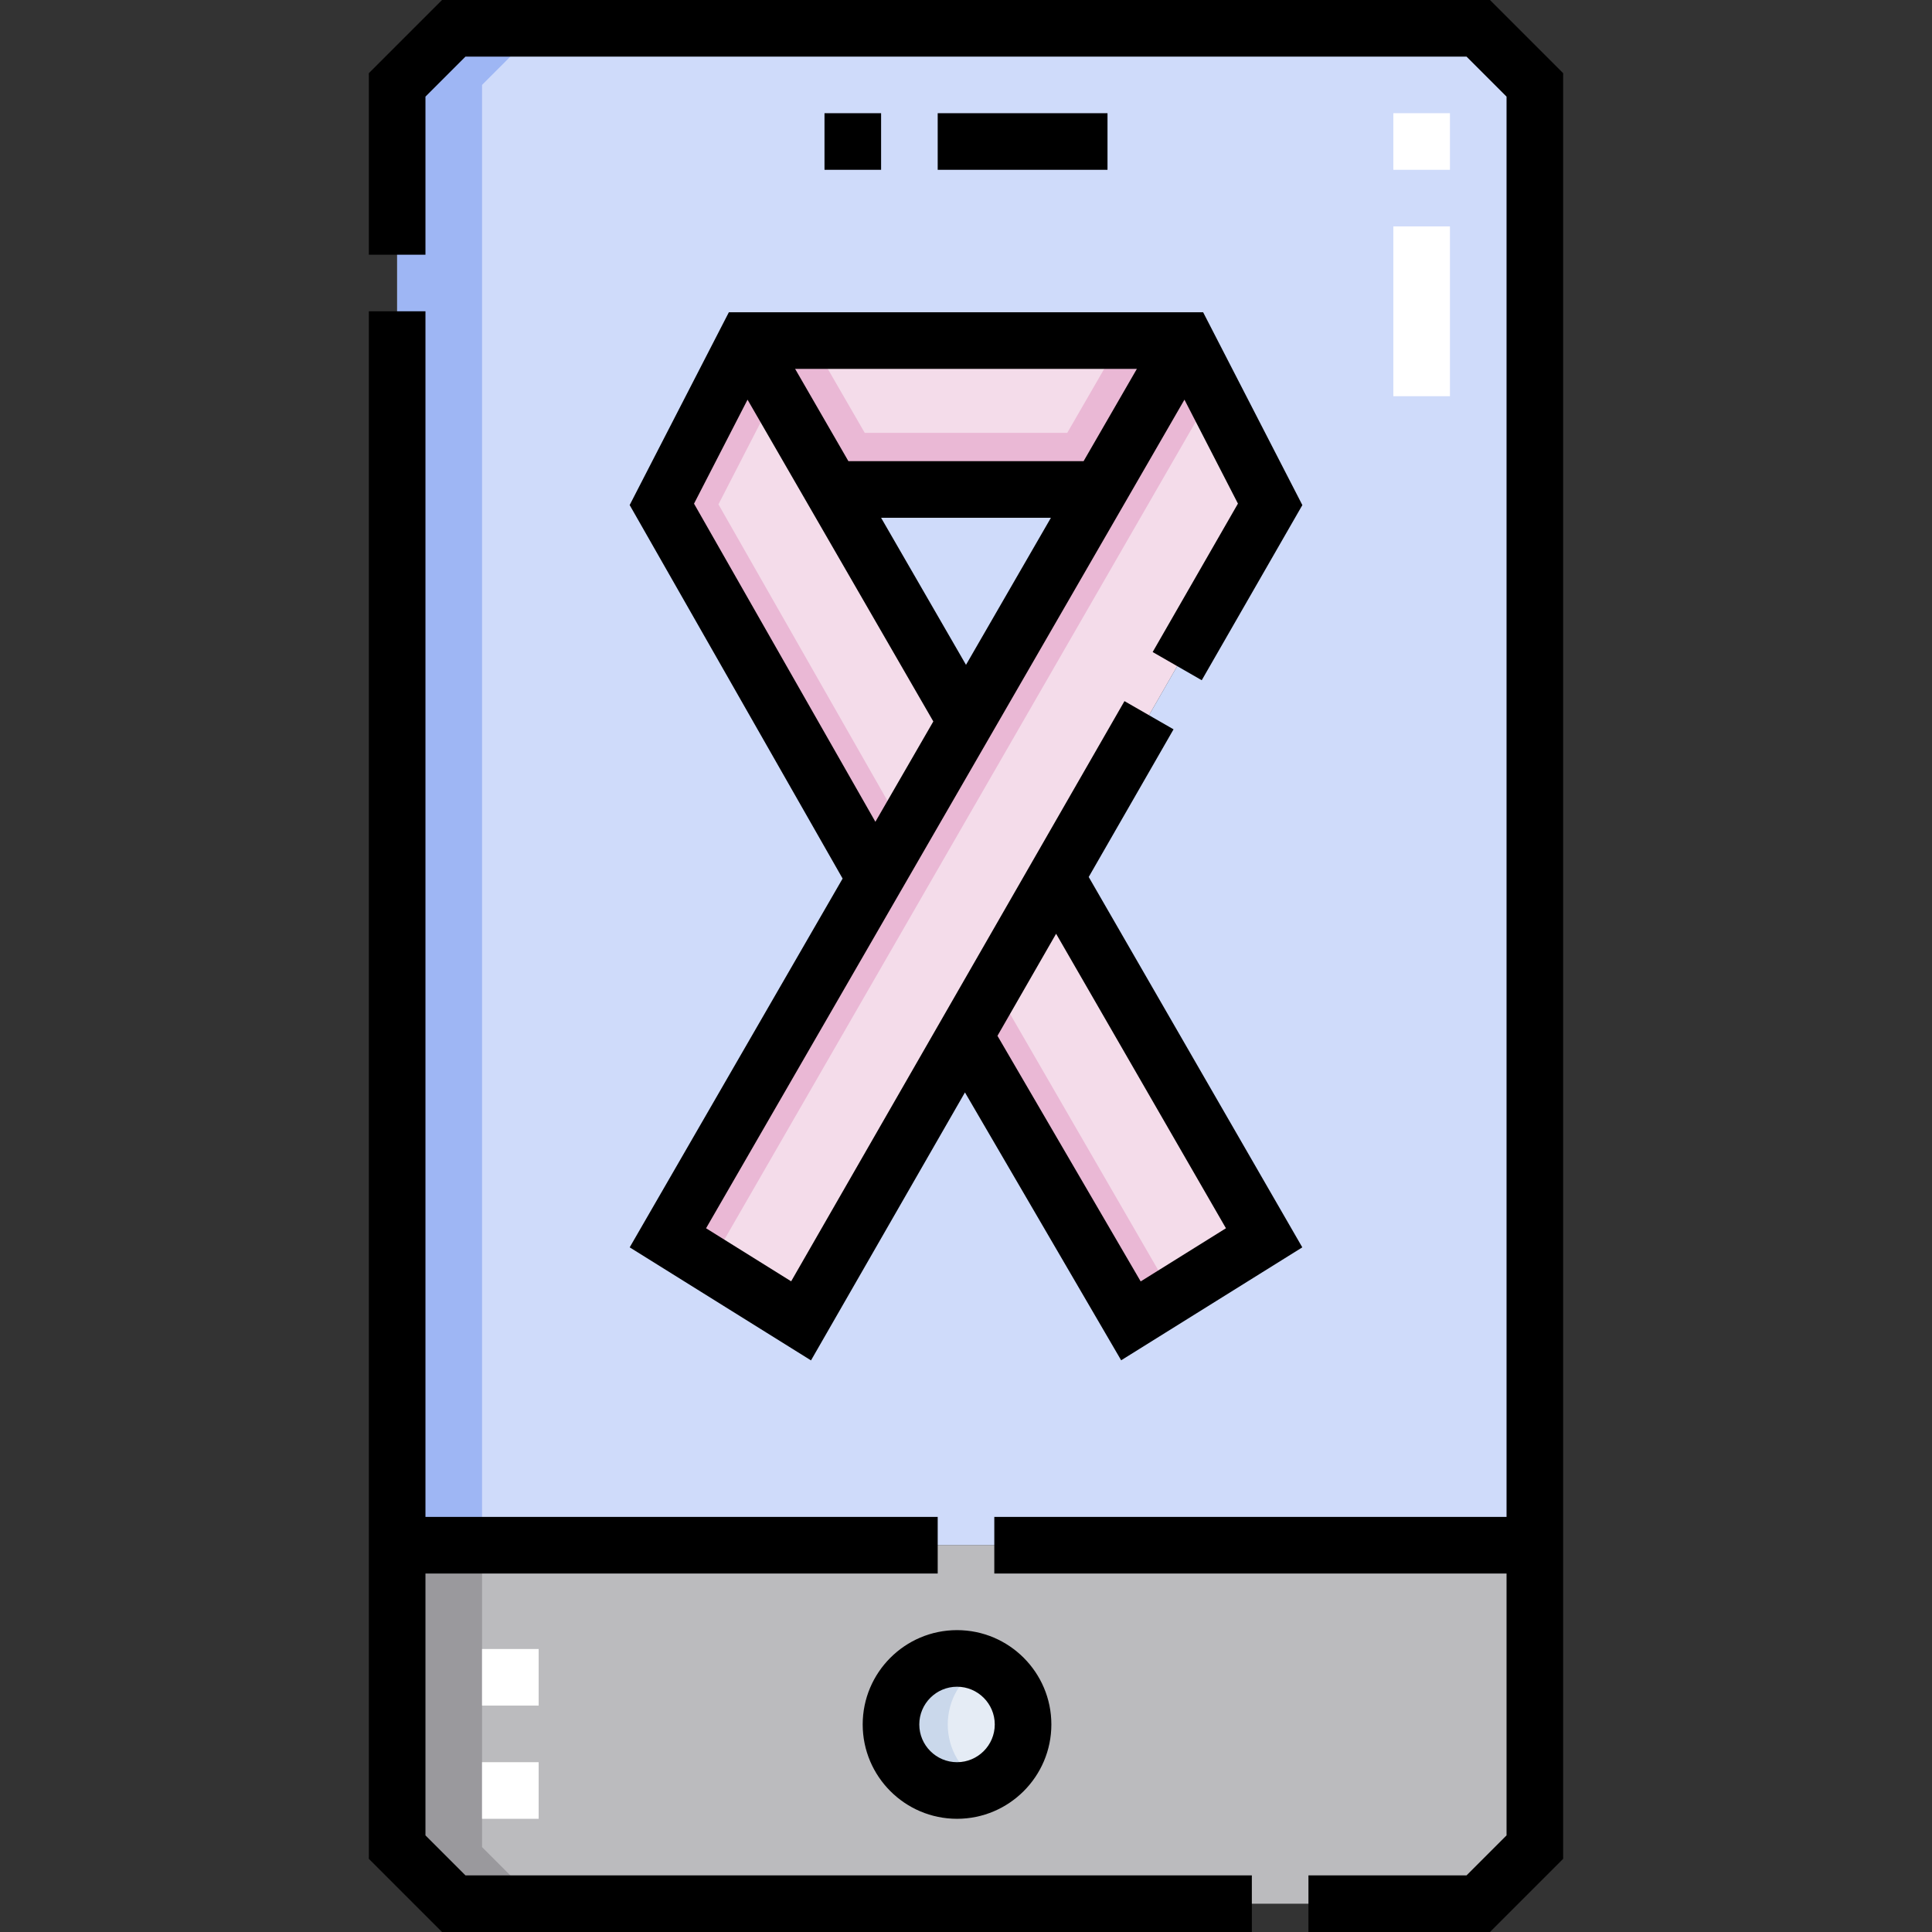 <?xml version="1.0" encoding="UTF-8" standalone="no"?><!-- icon666.com - MILLIONS OF FREE VECTOR ICONS --><svg width="1024" height="1024" id="Capa_1" enable-background="new 0 0 512 512" viewBox="0 0 512 512" xmlns="http://www.w3.org/2000/svg"><rect x="0" y="0" width="512" height="512" fill="#333333" stroke="none"/><g><g><g clip-rule="evenodd" fill-rule="evenodd"><path d="m212.294 350.041 124.309-216.382-22.331-43.398-137.277 237.771z" fill="#f4dcea"/><path d="m255.673 274.533 44.033 75.508 35.299-22.009-55.138-95.613zm-80.276-140.874 22.331-43.398 58.272 100.93-24.053 41.661z" fill="#f4dcea"/><path d="m220.506 129.714h70.988l22.778-39.453h-116.544z" fill="#f4dcea"/><path d="m220.506 129.714h70.988l22.778-39.453h-17.32l-14.118 24.453h-53.668l-14.118-24.453h-17.32z" fill="#eab8d5"/><path d="m105.25 409.501h301.5v-387.001l-15-15h-271.5l-15 15zm115.256-279.787h70.987l-35.493 61.477zm11.441 103.137-56.551-99.193 22.331-43.398h116.544l22.331 43.398-56.736 98.759 55.138 95.613-35.299 22.009-44.033-75.508-43.379 75.508-35.299-22.009z" fill="#cfdbfa"/><path d="m120.25 504.5h271.5l15-15v-79.999h-301.5v79.999zm115.872-47.5c0-9.665 7.835-17.5 17.5-17.5s17.5 7.835 17.5 17.5-7.835 17.5-17.5 17.5-17.5-7.834-17.5-17.5z" fill="#bbbbbe"/><ellipse cx="253.622" cy="457" fill="#e5ecf5" rx="17.5" ry="17.5" transform="matrix(.973 -.23 .23 .973 -98.212 70.495)"/><path d="m321.347 104.011-7.075-13.75-137.277 237.771 11.209 6.989zm-65.674 170.522 7.662-13.338 47.396 81.972-11.025 6.874zm24.271-41.98-.156.001.078-.136zm-104.547-98.894 22.331-43.398 7.931 13.737-15.263 29.661 49.098 86.12-7.547 13.072z" fill="#eab8d5"/><path d="m105.25 409.501h22.5v-387.001l14.999-15h-22.499l-15 15z" fill="#9eb6f4"/><path d="m120.25 504.5h22.499l-14.999-15v-79.999h-22.5v79.999z" fill="#9a999d"/><path d="m261.122 472.815c-13.272-6.305-13.272-25.324 0-31.629-11.451-5.44-25 2.86-25 15.815 0 12.954 13.549 21.254 25 15.814z" fill="#cad8eb"/></g><g><path d="m142.749 482h-15v-15h15zm0-30h-15v-15h15zm241.502-347h-15v-45h15zm0-60h-15v-15h15z" fill="#fff"/></g></g><g><path d="m112.75 486.394v-69.393h135.75v-15h-135.75v-319.502h-15v410.107l19.394 19.394h214.607v-15h-208.395z"/><path d="m394.856 0h-277.712l-19.394 19.394v48.105h15v-41.893l10.606-10.606h265.288l10.606 10.606v376.395h-135.75v15h135.75v69.393l-10.606 10.606h-41.893v15h48.105l19.394-19.394v-473.212z"/><path d="m248.5 30h45v15h-45z"/><path d="m228.622 457c0 13.785 11.215 25 25 25s25-11.215 25-25c0-13.784-11.215-24.999-25-24.999s-25 11.215-25 24.999zm25-9.999c5.514 0 10 4.485 10 9.999s-4.486 10-10 10-10-4.486-10-10 4.486-9.999 10-9.999z"/><path d="m218.5 30h15v15h-15z"/><path d="m166.868 133.842 56.433 98.986-56.426 97.732 48.049 29.959 40.798-71.016 41.397 70.988 48.003-29.93-56.602-98.152 22.48-39.131-13.006-7.473-88.331 153.756-22.549-14.059 126.778-219.588 14.174 27.546-22.599 39.336 13.006 7.473 26.665-46.414-26.292-51.096h-125.694zm113.011 113.61 45.009 78.05-22.595 14.088-37.954-65.086zm-23.879-71.261-22.504-38.978h45.008zm45.282-78.43-14.118 24.453h-62.328l-14.118-24.453zm-53.942 93.43-15.352 26.59-48.063-84.306 14.182-27.56z"/></g></g></svg>